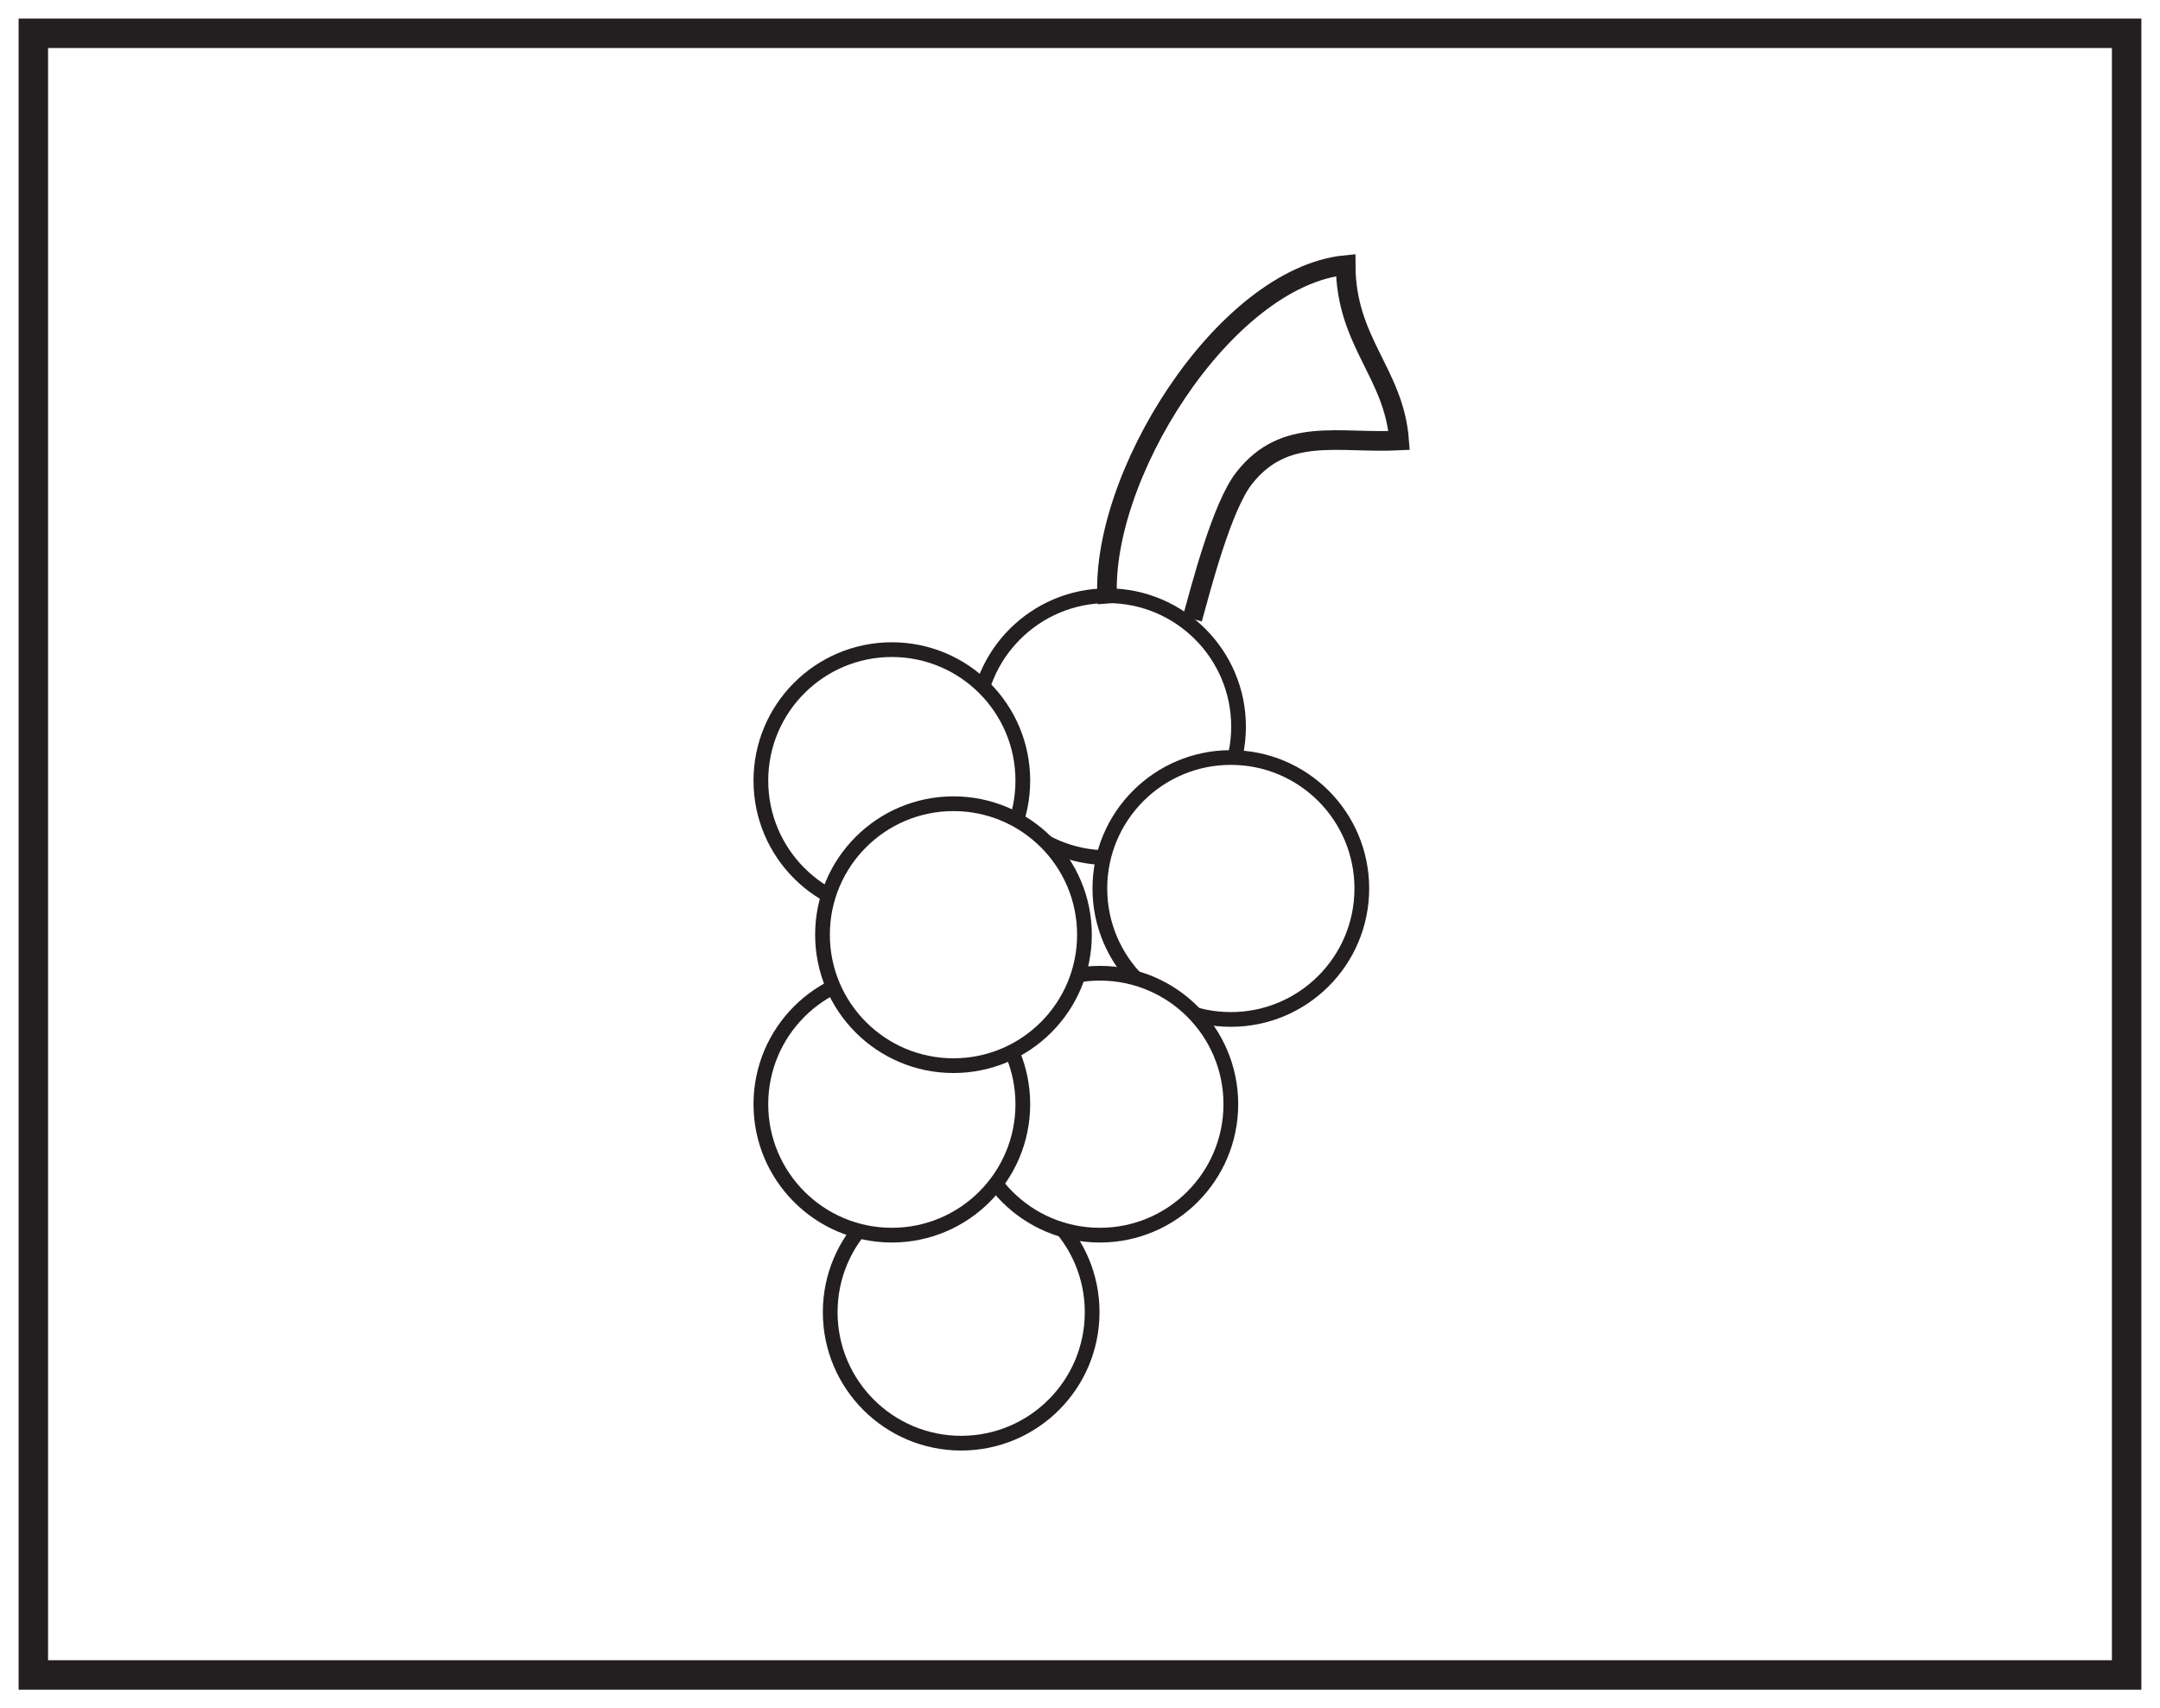 <?xml version="1.0" encoding="UTF-8"?>
<svg xmlns="http://www.w3.org/2000/svg" xmlns:xlink="http://www.w3.org/1999/xlink" width="220pt" height="174pt" viewBox="0 0 220 174" version="1.1">
<g id="surface1">
<rect x="0" y="0" width="220" height="174" style="fill:rgb(100%,100%,100%);fill-opacity:1;stroke:none;"/>
<path style=" stroke:none;fill-rule:nonzero;fill:rgb(100%,100%,100%);fill-opacity:1;" d="M 3.395 3.391 L 216.602 3.391 L 216.602 170.609 L 3.395 170.609 Z M 3.395 3.391 "/>
<path style=" stroke:none;fill-rule:nonzero;fill:rgb(13.73%,12.16%,12.549%);fill-opacity:1;" d="M 218.102 1.891 L 1.895 1.891 L 1.895 172.109 L 218.102 172.109 Z M 215.102 169.109 L 4.895 169.109 L 4.895 4.891 L 215.102 4.891 Z M 215.102 169.109 "/>
<path style=" stroke:none;fill-rule:evenodd;fill:rgb(100%,100%,100%);fill-opacity:1;" d="M 126.148 74.02 C 126.148 81.387 120.176 87.359 112.809 87.359 C 105.441 87.359 99.469 81.387 99.469 74.02 C 99.469 66.652 105.441 60.68 112.809 60.68 C 120.176 60.68 126.148 66.652 126.148 74.02 "/>
<path style="fill:none;stroke-width:1.5;stroke-linecap:butt;stroke-linejoin:miter;stroke:rgb(13.73%,12.16%,12.549%);stroke-opacity:1;stroke-miterlimit:10;" d="M -0 0.001 C -0 -7.366 -5.973 -13.339 -13.34 -13.339 C -20.707 -13.339 -26.68 -7.366 -26.68 0.001 C -26.68 7.368 -20.707 13.341 -13.34 13.341 C -5.973 13.341 -0 7.368 -0 0.001 Z M -0 0.001 " transform="matrix(1,0,0,-1,126.149,74.021)"/>
<path style=" stroke:none;fill-rule:evenodd;fill:rgb(100%,100%,100%);fill-opacity:1;" d="M 138.703 90.5 C 138.703 97.867 132.734 103.84 125.363 103.84 C 117.996 103.84 112.023 97.867 112.023 90.5 C 112.023 83.133 117.996 77.16 125.363 77.16 C 132.734 77.16 138.703 83.133 138.703 90.5 "/>
<path style="fill:none;stroke-width:1.5;stroke-linecap:butt;stroke-linejoin:miter;stroke:rgb(13.73%,12.16%,12.549%);stroke-opacity:1;stroke-miterlimit:10;" d="M -0.001 -0 C -0.001 -7.367 -5.97 -13.34 -13.341 -13.34 C -20.708 -13.34 -26.681 -7.367 -26.681 -0 C -26.681 7.367 -20.708 13.34 -13.341 13.34 C -5.97 13.34 -0.001 7.367 -0.001 -0 Z M -0.001 -0 " transform="matrix(1,0,0,-1,138.704,90.5)"/>
<path style=" stroke:none;fill-rule:evenodd;fill:rgb(100%,100%,100%);fill-opacity:1;" d="M 111.238 133.66 C 111.238 141.027 105.266 147 97.898 147 C 90.531 147 84.559 141.027 84.559 133.66 C 84.559 126.293 90.531 120.32 97.898 120.32 C 105.266 120.32 111.238 126.293 111.238 133.66 "/>
<path style="fill:none;stroke-width:1.5;stroke-linecap:butt;stroke-linejoin:miter;stroke:rgb(13.73%,12.16%,12.549%);stroke-opacity:1;stroke-miterlimit:10;" d="M -0.001 -0 C -0.001 -7.368 -5.974 -13.34 -13.341 -13.34 C -20.708 -13.34 -26.681 -7.368 -26.681 -0 C -26.681 7.367 -20.708 13.339 -13.341 13.339 C -5.974 13.339 -0.001 7.367 -0.001 -0 Z M -0.001 -0 " transform="matrix(1,0,0,-1,111.239,133.66)"/>
<path style=" stroke:none;fill-rule:evenodd;fill:rgb(100%,100%,100%);fill-opacity:1;" d="M 104.176 79.516 C 104.176 86.883 98.203 92.855 90.836 92.855 C 83.469 92.855 77.496 86.883 77.496 79.516 C 77.496 72.145 83.469 66.172 90.836 66.172 C 98.203 66.172 104.176 72.145 104.176 79.516 "/>
<path style="fill:none;stroke-width:1.5;stroke-linecap:butt;stroke-linejoin:miter;stroke:rgb(13.73%,12.16%,12.549%);stroke-opacity:1;stroke-miterlimit:10;" d="M -0.001 -0.002 C -0.001 -7.369 -5.974 -13.342 -13.341 -13.342 C -20.708 -13.342 -26.681 -7.369 -26.681 -0.002 C -26.681 7.369 -20.708 13.342 -13.341 13.342 C -5.974 13.342 -0.001 7.369 -0.001 -0.002 Z M -0.001 -0.002 " transform="matrix(1,0,0,-1,104.177,79.514)"/>
<path style=" stroke:none;fill-rule:evenodd;fill:rgb(100%,100%,100%);fill-opacity:1;" d="M 125.363 112.473 C 125.363 119.84 119.391 125.812 112.023 125.812 C 104.656 125.812 98.684 119.84 98.684 112.473 C 98.684 105.105 104.656 99.133 112.023 99.133 C 119.391 99.133 125.363 105.105 125.363 112.473 "/>
<path style="fill:none;stroke-width:1.5;stroke-linecap:butt;stroke-linejoin:miter;stroke:rgb(13.73%,12.16%,12.549%);stroke-opacity:1;stroke-miterlimit:10;" d="M -0.001 -0.001 C -0.001 -7.368 -5.974 -13.34 -13.341 -13.34 C -20.708 -13.34 -26.681 -7.368 -26.681 -0.001 C -26.681 7.367 -20.708 13.339 -13.341 13.339 C -5.974 13.339 -0.001 7.367 -0.001 -0.001 Z M -0.001 -0.001 " transform="matrix(1,0,0,-1,125.364,112.472)"/>
<path style=" stroke:none;fill-rule:evenodd;fill:rgb(100%,100%,100%);fill-opacity:1;" d="M 104.176 112.473 C 104.176 119.84 98.203 125.812 90.836 125.812 C 83.469 125.812 77.496 119.84 77.496 112.473 C 77.496 105.105 83.469 99.133 90.836 99.133 C 98.203 99.133 104.176 105.105 104.176 112.473 "/>
<path style="fill:none;stroke-width:1.5;stroke-linecap:butt;stroke-linejoin:miter;stroke:rgb(13.73%,12.16%,12.549%);stroke-opacity:1;stroke-miterlimit:10;" d="M -0.001 -0.001 C -0.001 -7.368 -5.974 -13.34 -13.341 -13.34 C -20.708 -13.34 -26.681 -7.368 -26.681 -0.001 C -26.681 7.367 -20.708 13.339 -13.341 13.339 C -5.974 13.339 -0.001 7.367 -0.001 -0.001 Z M -0.001 -0.001 " transform="matrix(1,0,0,-1,104.177,112.472)"/>
<path style=" stroke:none;fill-rule:evenodd;fill:rgb(100%,100%,100%);fill-opacity:1;" d="M 110.453 95.207 C 110.453 102.578 104.48 108.547 97.113 108.547 C 89.746 108.547 83.773 102.578 83.773 95.207 C 83.773 87.84 89.746 81.867 97.113 81.867 C 104.48 81.867 110.453 87.84 110.453 95.207 "/>
<path style="fill:none;stroke-width:1.5;stroke-linecap:butt;stroke-linejoin:miter;stroke:rgb(13.73%,12.16%,12.549%);stroke-opacity:1;stroke-miterlimit:10;" d="M -0.001 0.001 C -0.001 -7.37 -5.974 -13.339 -13.341 -13.339 C -20.708 -13.339 -26.681 -7.37 -26.681 0.001 C -26.681 7.368 -20.708 13.341 -13.341 13.341 C -5.974 13.341 -0.001 7.368 -0.001 0.001 Z M -0.001 0.001 " transform="matrix(1,0,0,-1,110.454,95.208)"/>
<path style="fill:none;stroke-width:2;stroke-linecap:butt;stroke-linejoin:miter;stroke:rgb(13.73%,12.16%,12.549%);stroke-opacity:1;stroke-miterlimit:10;" d="M -0 0 C -1.082 12.535 11.844 33.254 24.25 34.465 C 24.262 26.613 29.176 23.488 29.695 16.594 C 23.496 16.285 18.059 18.047 13.914 12.77 C 11.629 9.863 9.508 1.574 8.633 -1.57 " transform="matrix(1,0,0,-1,112.809,61.465)"/>
</g>
</svg>
